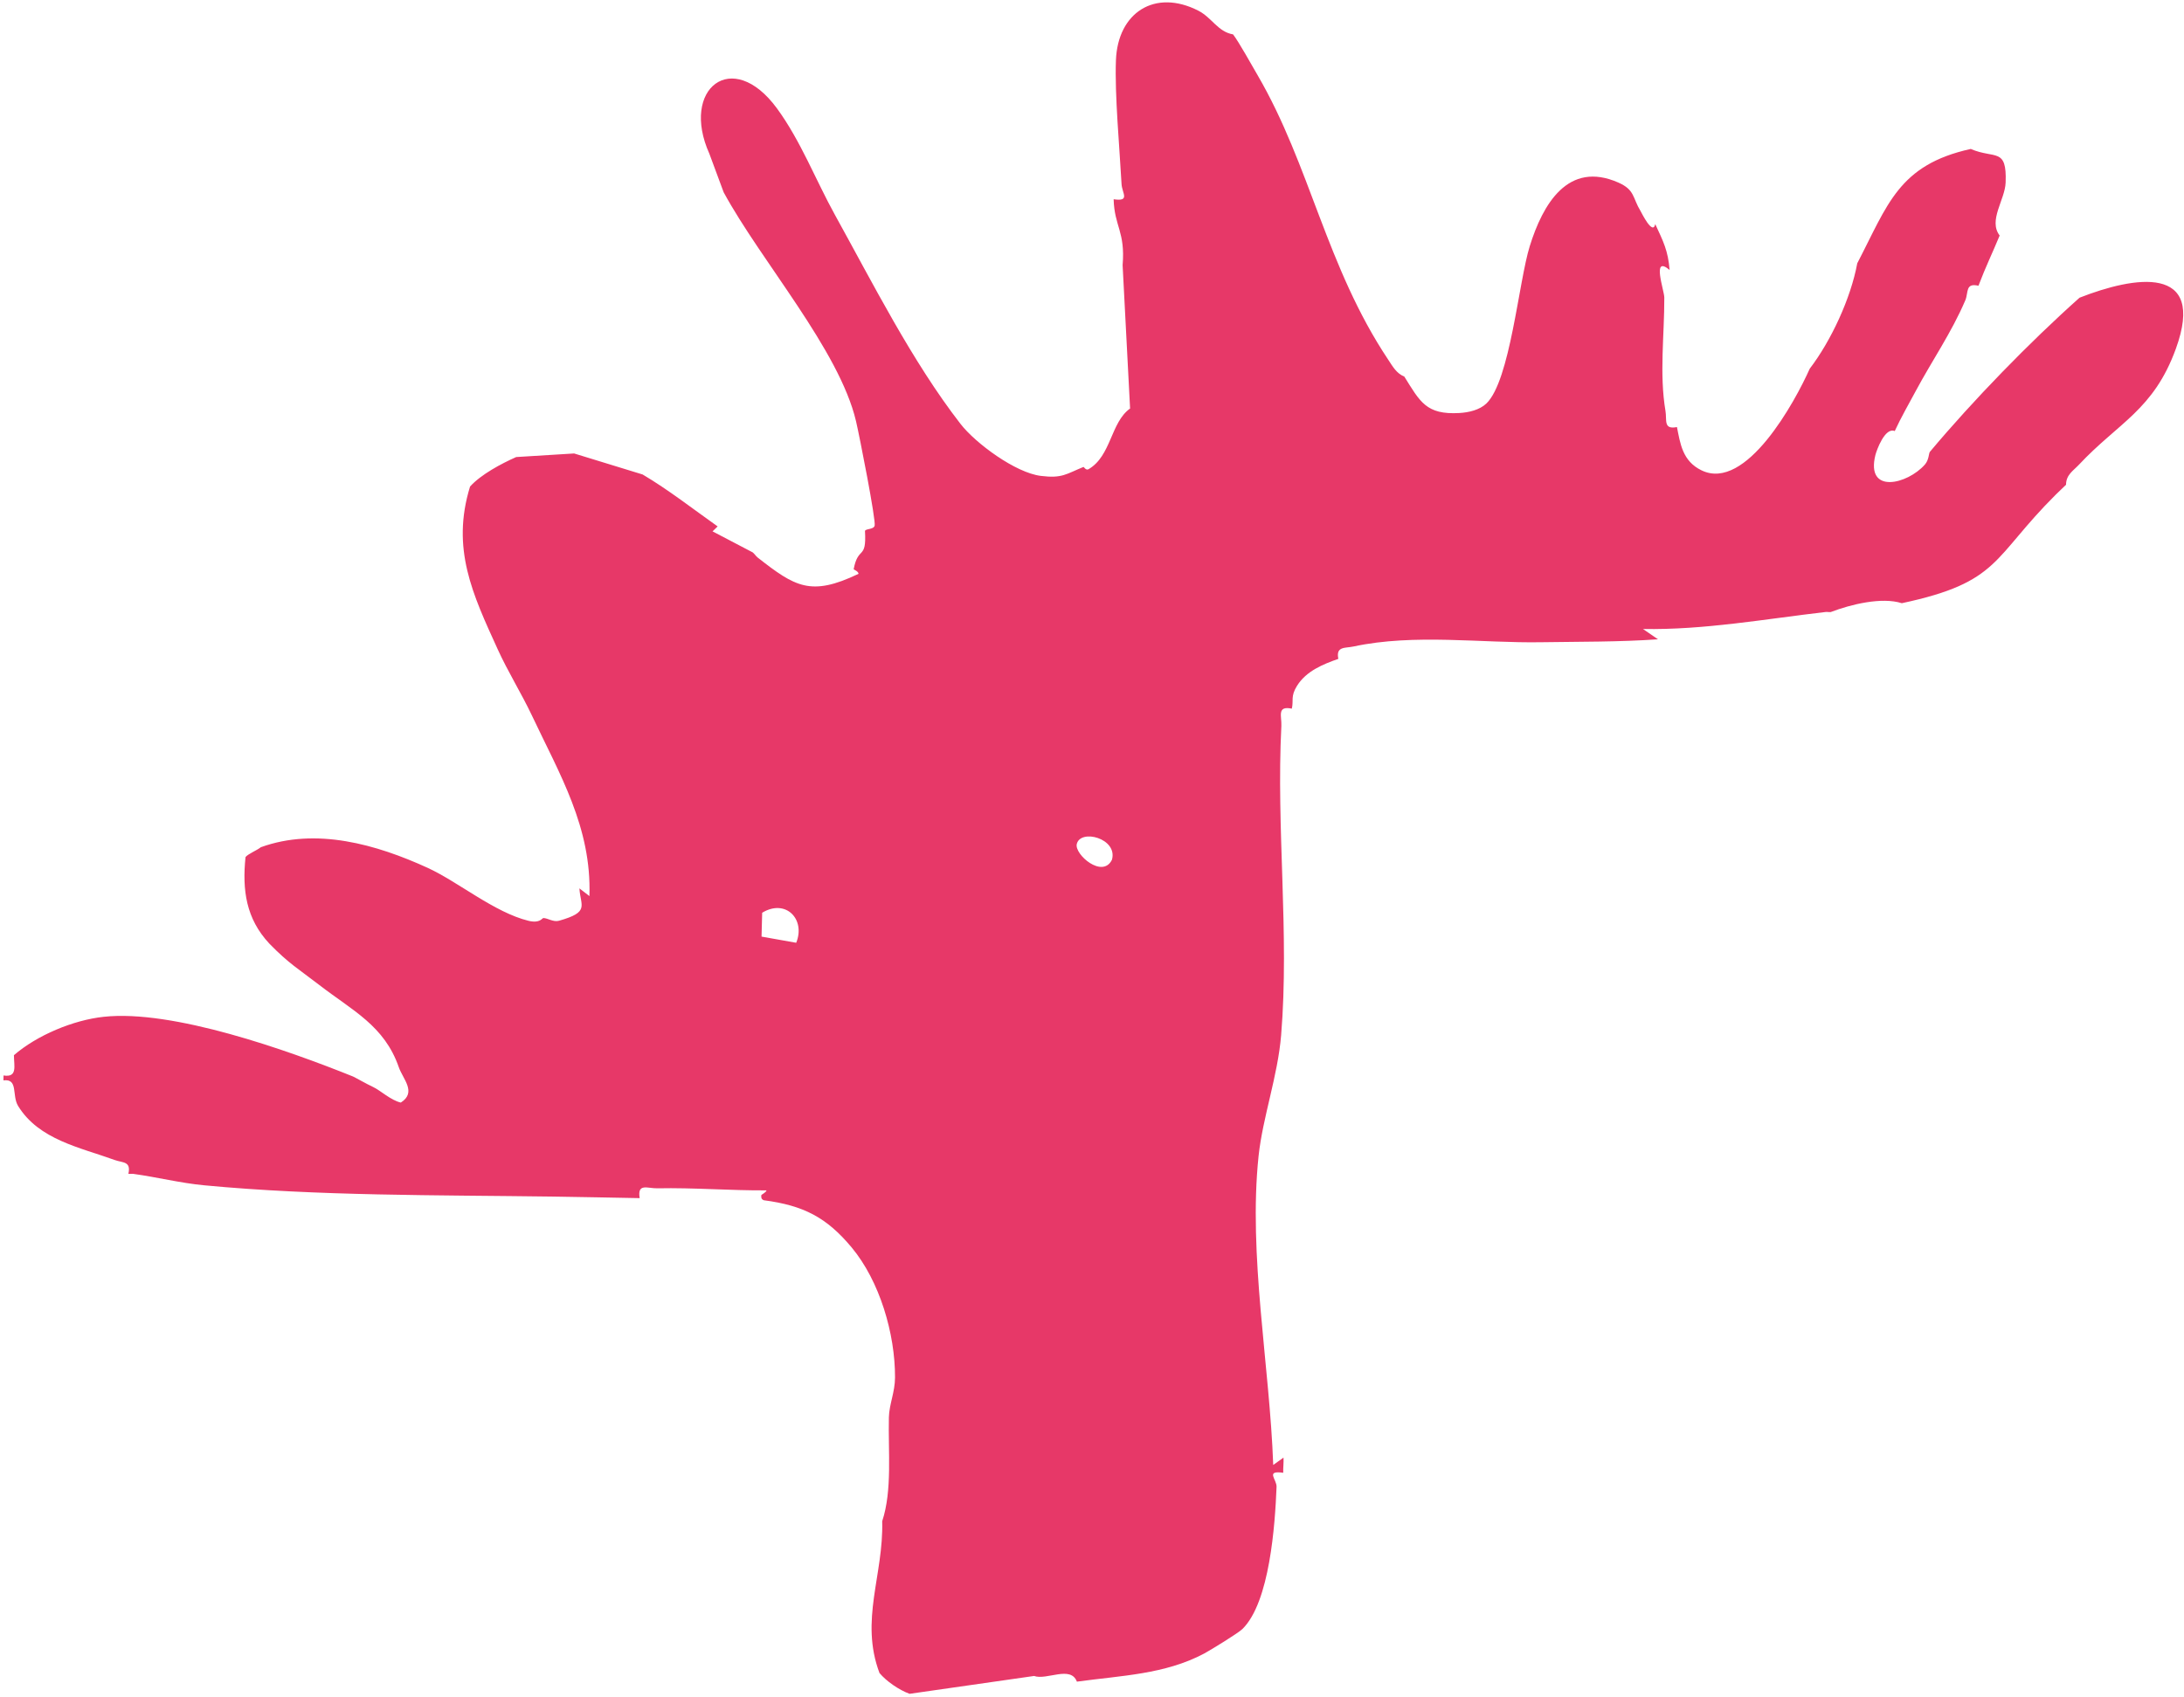 <svg xmlns="http://www.w3.org/2000/svg" width="601" height="467" viewBox="0 0 601 467" fill="none"><path d="M3.837 290.487C3.84 293.417 4.888 296.642 0.972 296.019L0.948 297.373C5.106 296.839 3.196 301.532 4.997 304.438C10.748 313.746 22.049 315.828 31.555 319.288C33.808 320.102 36.113 319.591 35.331 323.087C35.772 323.15 36.272 323.048 36.713 323.112C43.196 324.002 49.638 325.638 56.181 326.252C87.405 329.217 120.264 328.922 152.335 329.36C160.214 329.473 168.148 329.643 176.027 329.785C175.329 325.543 178.204 327.143 180.888 327.08C190.875 326.873 200.953 327.717 210.938 327.647C210.76 328.28 209.535 328.783 209.504 328.976C209.436 329.638 209.484 330.081 210.198 330.37C221.151 331.811 227.48 335.103 234.356 343.352C242.071 352.612 246.346 367.116 246.296 379.166C246.278 383.229 244.699 386.462 244.606 390.137C244.384 399.392 245.572 410.276 242.766 418.711C243.162 433.616 236.553 445.908 242.016 460.489C243.884 462.734 247.353 465.145 250.293 466.221L284.562 461.308C288.024 462.558 294.653 458.338 296.342 462.873C308.595 461.186 320.548 460.875 331.325 455.154C333.168 454.164 340.746 449.518 341.9 448.378C349.416 440.995 350.877 419.683 351.285 409.27C351.378 407.172 348.104 404.68 353.125 405.379C353.067 403.996 353.286 402.59 353.2 401.206L350.37 403.229C349.396 375.848 343.47 345.448 346.338 318.191C347.469 307.543 351.628 296.147 352.548 284.914C354.848 256.956 351.163 228.034 352.61 199.812C352.741 197.133 351.3 194.205 355.488 195.054C356.026 192.825 355.078 191.703 356.929 188.751C359.491 184.678 364.087 182.826 368.289 181.353C367.578 177.83 370.111 178.456 372.471 177.946C389.211 174.349 407.912 177.062 424.15 176.773C434.883 176.606 445.528 176.714 456.244 175.966L452.119 173.128C468.927 173.43 485.685 170.386 502.396 168.447C502.867 168.4 503.335 168.519 503.778 168.472C509.347 166.333 517.846 164.274 523.346 166.031C550.468 160.244 548.181 153.597 565.723 136.139L567.13 134.783C567.609 134.321 568.087 133.888 568.537 133.426C568.559 130.662 570.514 129.592 572.093 127.906C582.948 116.299 592.634 112.879 598.772 95.963C607.239 72.566 587.266 76.05 572.254 81.944C558.511 94.191 542.931 110.219 531.062 124.379C530.751 124.76 530.829 126.586 529.7 127.864C524.929 133.307 513.345 136.167 516.086 125.215C516.413 123.95 518.713 117.496 521.403 118.65C523.158 114.839 525.213 111.31 527.187 107.615C531.736 99.128 536.987 91.621 540.826 82.652C541.722 80.512 540.775 77.786 544.438 78.653C546.498 73.245 548.248 69.739 550.272 64.828C547.084 60.652 551.748 55.014 551.916 50.236C552.285 40.458 548.934 43.853 542.32 40.998C522.413 45.395 519.478 56.37 511.087 72.472C509.31 82.114 503.873 93.819 498.011 101.48C493.977 110.529 480.478 135.384 468.25 129.47C462.959 126.916 462.382 122.068 461.468 117.547C457.666 118.308 458.737 115.618 458.312 113.123C456.588 102.865 458.022 92.277 457.987 81.884C457.968 79.894 454.41 70.073 459.451 74.309C459.02 68.995 457.711 66.456 455.501 61.69C454.806 64.967 451.661 58.415 451.445 58.079C449.216 54.419 449.918 52.275 445.363 50.259C431.48 44.122 424.543 56.242 420.962 67.759C417.911 77.544 415.569 104.81 409.013 111.077C407.156 112.841 404.185 113.534 401.61 113.681C392.419 114.207 390.77 110.557 386.442 103.652C384.246 102.756 383.256 100.858 382.017 99.012C364.944 73.388 360.575 45.614 346.089 20.727C344.398 17.85 341.024 11.709 339.322 9.467C335.131 8.756 333.541 4.885 329.76 2.938C317.812 -3.164 307.572 3.452 307.087 16.6C306.724 26.046 308.092 40.72 308.632 50.68C308.781 53.198 311.09 55.533 306.456 54.842C306.653 62.336 309.698 63.745 308.924 72.99L310.981 112.442C305.603 116.27 305.824 125.506 299.537 129.152C298.838 129.554 298.249 128.493 298.165 128.519C293.402 130.452 292.328 131.731 286.423 130.99C279.497 130.147 268.497 122.072 264.308 116.663C251.009 99.508 240.169 77.948 229.695 59.02C224.579 49.78 220.325 38.731 213.82 29.852C201.484 12.992 187.175 24.454 195.206 42.315L199.136 52.917C209.469 71.952 230.934 96.329 235.56 115.926C236.536 120.089 241.099 143.25 240.685 144.708C240.389 145.808 237.989 145.489 238.031 146.208C238.495 154.287 236.163 150.127 234.912 156.683C234.911 156.766 236.284 157.288 236.244 157.95C223.106 164.238 218.813 161.535 208.477 153.444C207.986 153.049 207.611 152.406 207.12 152.038L196.079 146.257L197.486 144.9C190.795 140.164 183.841 134.732 176.836 130.599L157.996 124.816L142.049 125.801C137.924 127.634 132.34 130.602 129.349 133.921C124.092 151.018 130.061 163.563 136.926 178.64C139.772 184.91 143.455 190.78 146.36 196.913C153.979 213.081 162.842 227.751 162.198 246.645L159.443 244.522C159.743 249.42 162.369 251.015 153.836 253.432C152.251 253.874 150.696 252.685 149.535 252.692C149.148 252.685 148.65 254.224 145.428 253.447C136.067 251.151 126.096 242.736 117.703 238.881C103.55 232.408 86.987 227.689 71.788 233.193C70.666 234.085 68.243 235.036 67.564 235.909C66.627 244.985 67.702 252.854 74.106 259.713C79.428 265.199 82.302 266.826 87.839 271.099C97.031 278.201 105.779 282.311 109.75 293.769C110.88 297.024 114.742 300.658 110.294 303.481C107.54 302.851 104.658 300.118 102.683 299.198C100.818 298.336 97.534 296.452 97.149 296.307C79.11 289.046 47.509 277.81 28.529 279.874C20.161 280.774 10.186 284.935 3.81 290.459L3.837 290.487ZM209.564 257.804L209.737 251.229C216.251 247.283 221.734 253.047 219.102 259.496L209.591 257.805L209.564 257.804ZM296.302 232.356C297.265 228.034 307.669 230.764 305.987 236.649C303.403 241.937 295.671 235.192 296.302 232.356Z" fill="#E73868"></path></svg>
